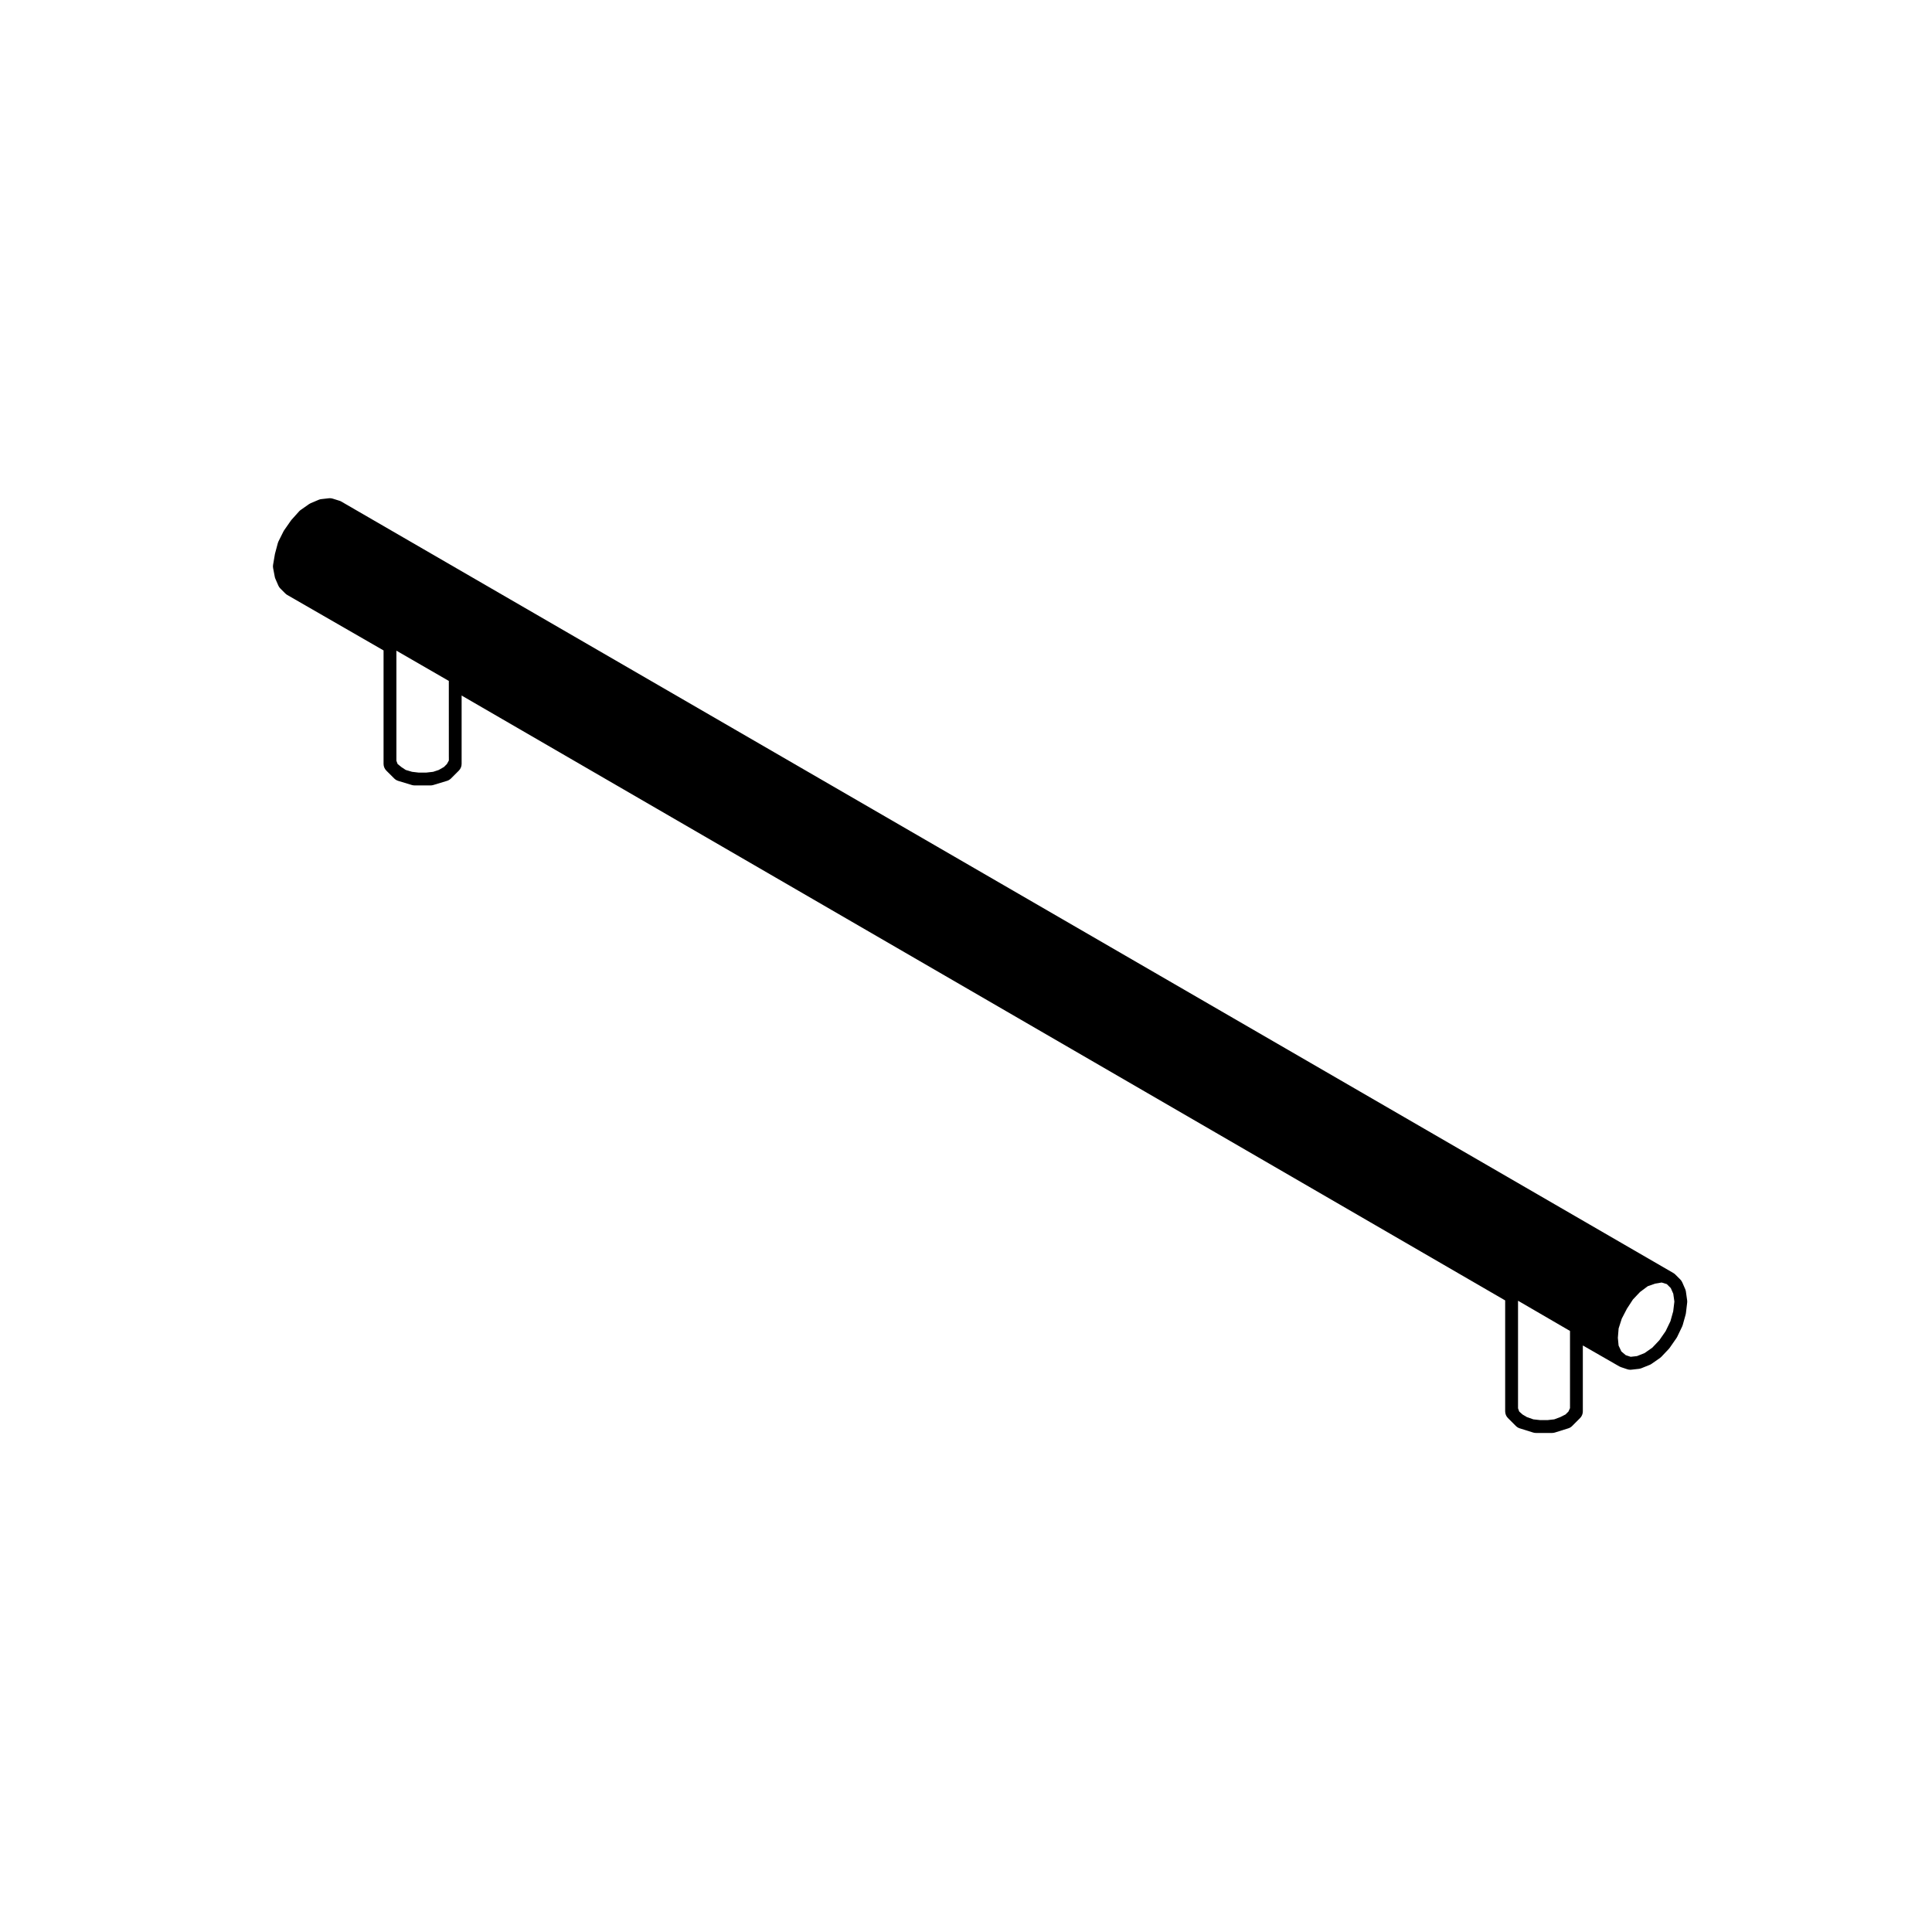 <?xml version="1.0" encoding="UTF-8"?>
<!-- Uploaded to: ICON Repo, www.svgrepo.com, Generator: ICON Repo Mixer Tools -->
<svg fill="#000000" width="800px" height="800px" version="1.1" viewBox="144 144 512 512" xmlns="http://www.w3.org/2000/svg">
 <path d="m543.63 519.81 2.098 2.098c0.293 0.289 0.641 0.504 1.027 0.621l3.527 1.102c0.246 0.082 0.5 0.117 0.75 0.117h4.297c0.258 0 0.508-0.039 0.75-0.117l3.527-1.102c0.387-0.117 0.742-0.332 1.027-0.621l2.098-2.098c0.473-0.473 0.734-1.113 0.734-1.785v-17.465l9.668 5.551c0.145 0.086 0.301 0.152 0.457 0.203l1.652 0.551c0.258 0.09 0.523 0.133 0.797 0.133 0.098 0 0.188-0.004 0.281-0.016l1.988-0.223c0.223-0.023 0.441-0.086 0.656-0.16l2.207-0.887c0.176-0.07 0.348-0.16 0.508-0.277l2.207-1.535c0.141-0.102 0.273-0.211 0.387-0.332l1.984-2.098c0.09-0.098 0.168-0.188 0.238-0.297l1.762-2.535c0.082-0.105 0.145-0.223 0.207-0.348l1.324-2.754c0.059-0.125 0.109-0.266 0.152-0.406l0.77-2.754c0.035-0.121 0.059-0.25 0.074-0.379l0.328-2.754c0.031-0.215 0.023-0.438-0.004-0.656l-0.328-2.316c-0.035-0.227-0.098-0.449-0.188-0.66l-0.77-1.762c-0.125-0.289-0.309-0.543-0.523-0.766l-1.324-1.324c-0.152-0.152-0.328-0.293-0.52-0.398l-353-204.44c-0.16-0.098-0.332-0.172-0.516-0.223l-1.762-0.551c-0.246-0.074-0.5-0.117-0.75-0.117-0.098 0-0.188 0.004-0.281 0.016l-1.988 0.223c-0.242 0.023-0.473 0.09-0.699 0.18l-2.09 0.883c-0.16 0.07-0.316 0.156-0.469 0.258l-2.207 1.547c-0.156 0.109-0.301 0.238-0.43 0.379l-1.984 2.207c-0.07 0.082-0.133 0.16-0.191 0.242l-1.77 2.535c-0.07 0.102-0.133 0.207-0.188 0.312l-1.324 2.644c-0.074 0.152-0.137 0.312-0.18 0.473l-0.766 2.863-0.492 2.883c-0.051 0.297-0.047 0.594 0.012 0.891l0.441 2.312c0.035 0.18 0.09 0.363 0.168 0.527l0.766 1.762c0.121 0.293 0.309 0.551 0.523 0.777l1.324 1.324c0.156 0.156 0.328 0.293 0.523 0.402l25.52 14.699v30.066c0 0.672 0.266 1.309 0.734 1.785l2.098 2.09c0.297 0.293 0.656 0.508 1.047 0.629l3.637 1.102c0.242 0.07 0.488 0.105 0.734 0.105h4.188c0.246 0 0.492-0.035 0.73-0.105l3.641-1.102c0.398-0.121 0.754-0.336 1.055-0.629l2.09-2.09c0.473-0.473 0.734-1.113 0.734-1.785v-18.113l276.55 160.3v29.406c0.008 0.676 0.273 1.316 0.746 1.785zm29.324-23.766 0.832-2.594 1.371-2.637 1.582-2.43 1.875-1.984 2.051-1.535 1.988-0.695 1.707-0.289 1.359 0.422 1.055 1.055 0.66 1.5 0.293 2.07-0.312 2.586-0.734 2.625-1.266 2.625-1.676 2.418-1.863 1.969-2.062 1.441-1.996 0.789-1.672 0.188-1.309-0.434-1.16-0.984-0.734-1.559-0.195-2.055zm-26.664-7.34 13.777 8.012v20.453l-0.406 0.898-0.777 0.777-1.371 0.691-1.621 0.609-1.824 0.203h-1.875l-1.84-0.203-1.703-0.598-1.168-0.691-0.875-0.785-0.312-0.855v-28.512zm-283.34-144.14v0.977l-0.504 0.922-0.805 0.805-1.367 0.781-1.492 0.492-1.844 0.207h-1.977l-1.758-0.207-1.688-0.5-1.16-0.77-0.996-0.82-0.309-0.84v-29.176l13.891 8.02 0.004 20.109z"/>
</svg>